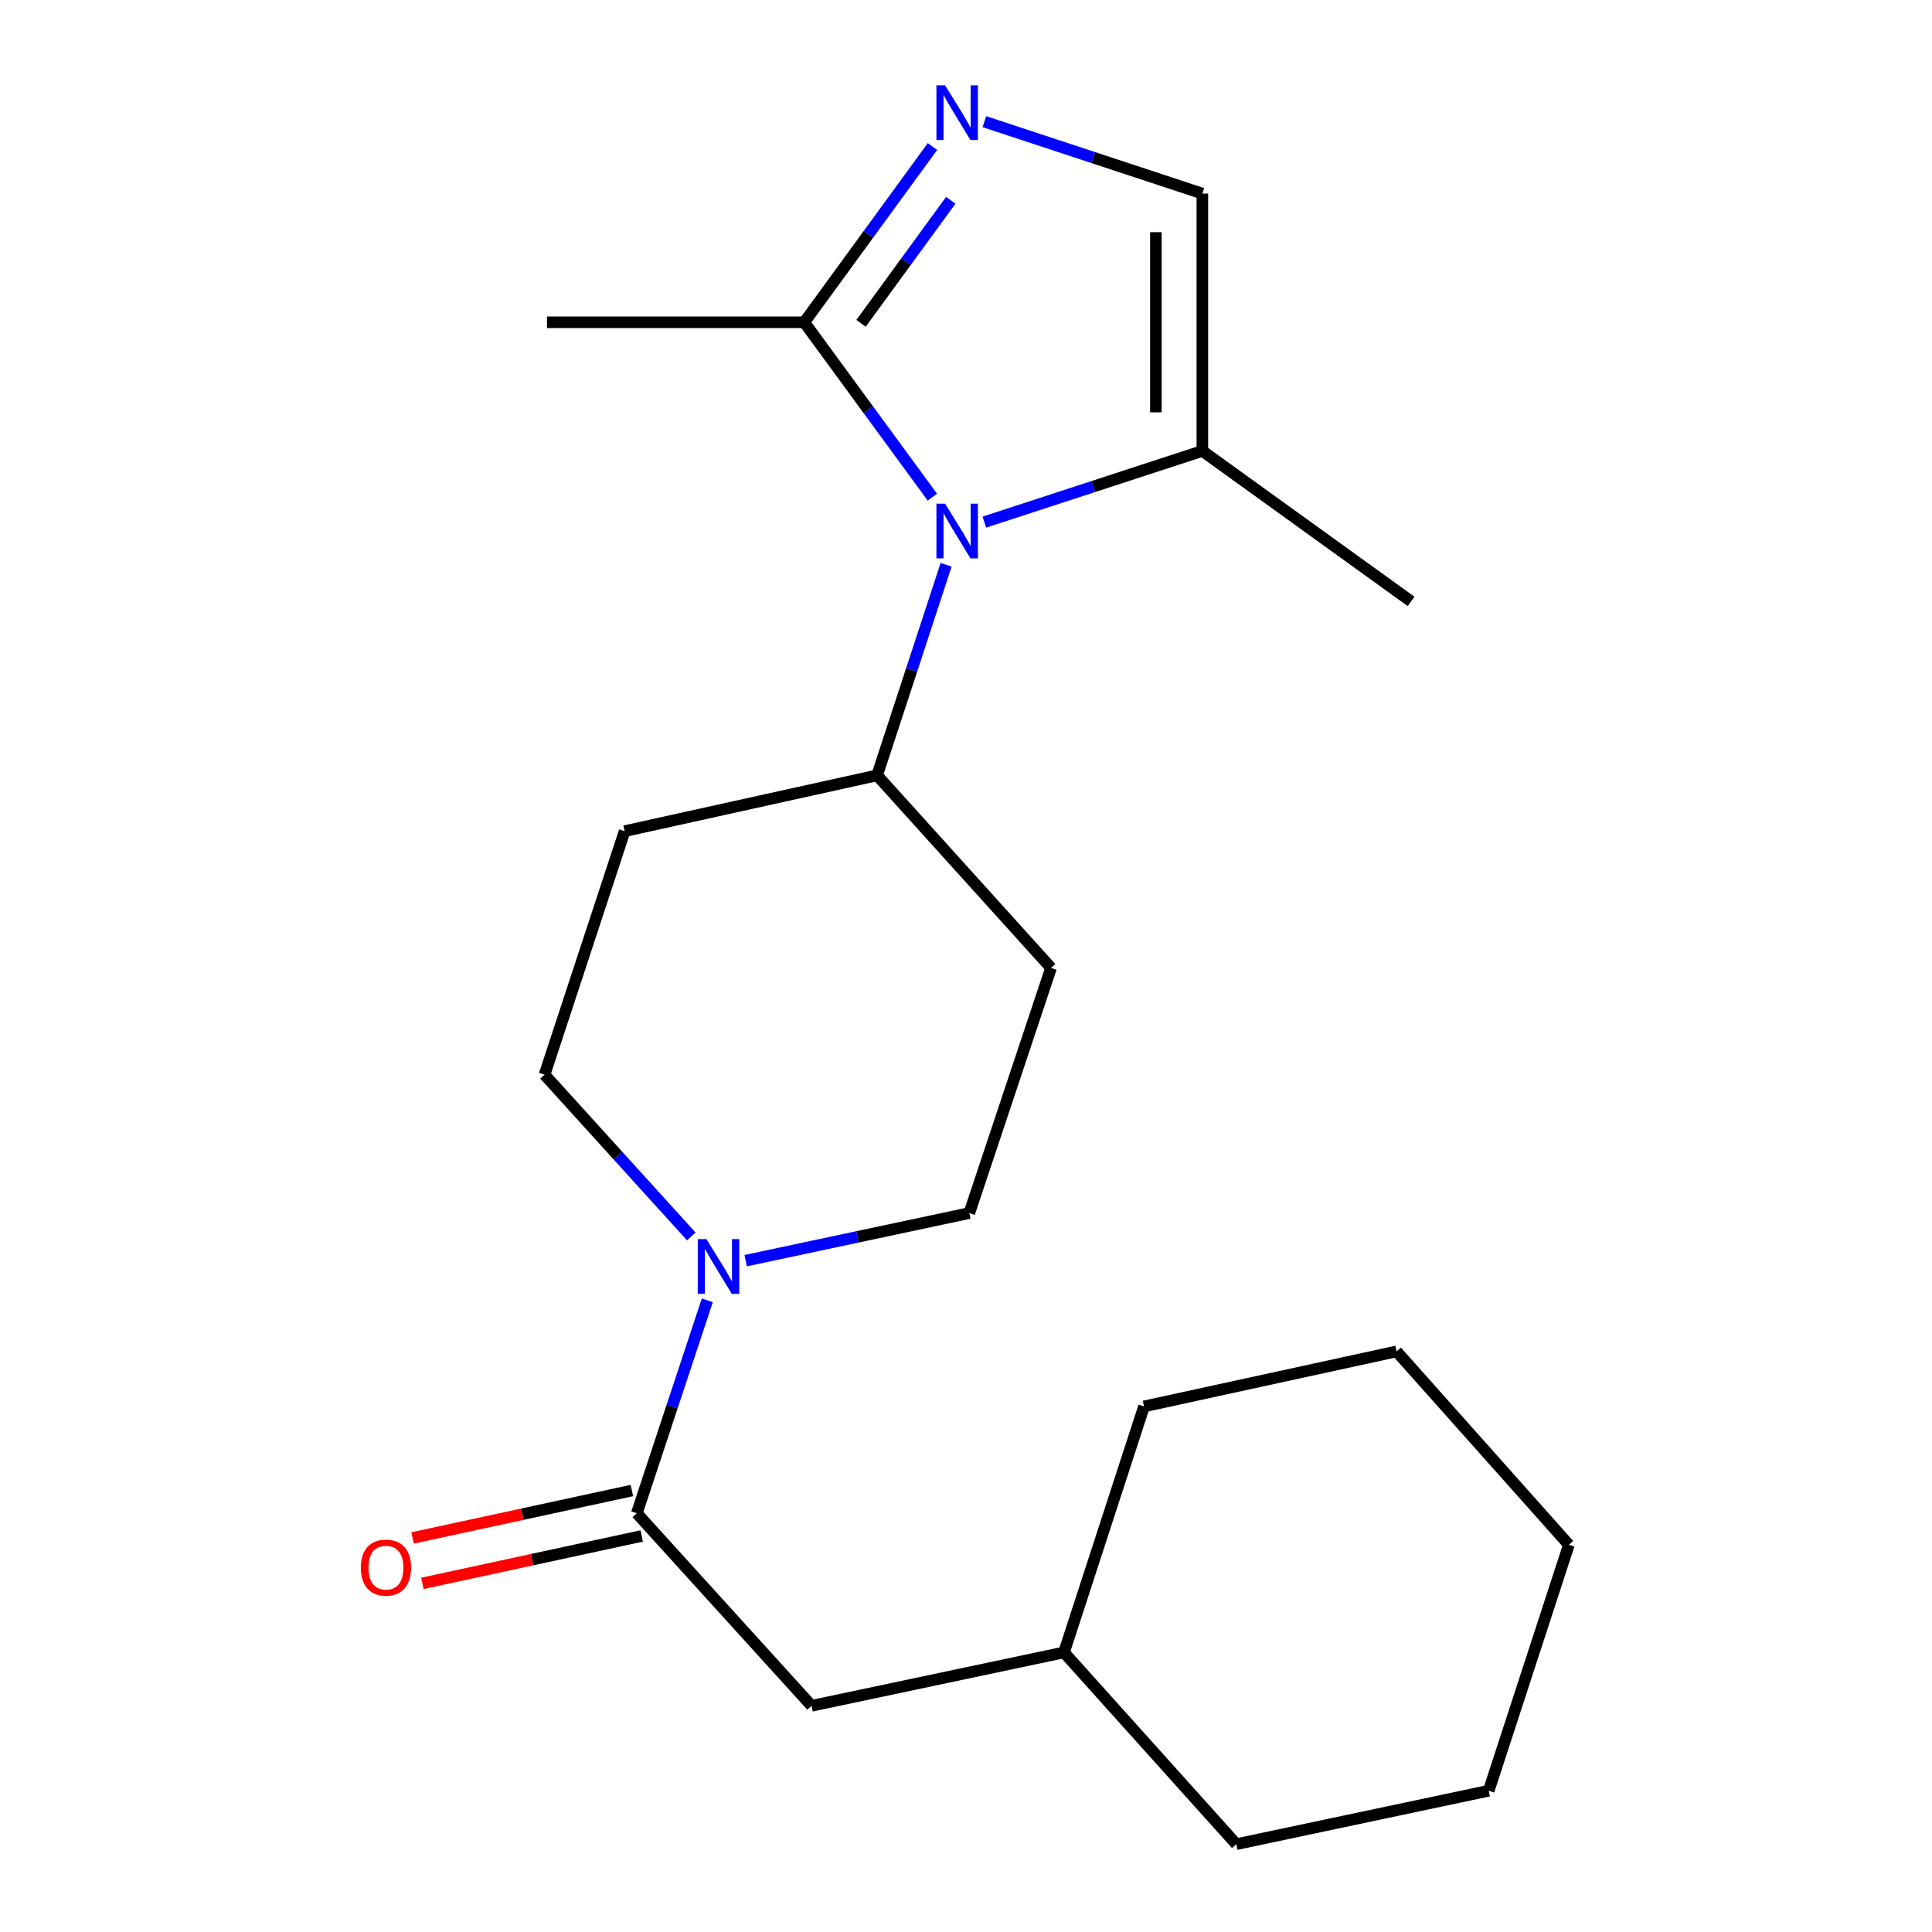 <?xml version='1.0' encoding='iso-8859-1'?>
<svg version='1.1' baseProfile='full'
              xmlns='http://www.w3.org/2000/svg'
                      xmlns:rdkit='http://www.rdkit.org/xml'
                      xmlns:xlink='http://www.w3.org/1999/xlink'
                  xml:space='preserve'
width='1000px' height='1000px' viewBox='0 0 1000 1000'>
<!-- END OF HEADER -->
<rect style='opacity:1.0;fill:#FFFFFF;stroke:none' width='1000' height='1000' x='0' y='0'> </rect>
<path class='bond-1' d='M 482.603,257.334 L 449.444,212.076' style='fill:none;fill-rule:evenodd;stroke:#0000FF;stroke-width:6px;stroke-linecap:butt;stroke-linejoin:miter;stroke-opacity:1' />
<path class='bond-1' d='M 449.444,212.076 L 416.286,166.817' style='fill:none;fill-rule:evenodd;stroke:#000000;stroke-width:6px;stroke-linecap:butt;stroke-linejoin:miter;stroke-opacity:1' />
<path class='bond-4' d='M 509.508,270.245 L 565.923,251.822' style='fill:none;fill-rule:evenodd;stroke:#0000FF;stroke-width:6px;stroke-linecap:butt;stroke-linejoin:miter;stroke-opacity:1' />
<path class='bond-4' d='M 565.923,251.822 L 622.339,233.399' style='fill:none;fill-rule:evenodd;stroke:#000000;stroke-width:6px;stroke-linecap:butt;stroke-linejoin:miter;stroke-opacity:1' />
<path class='bond-6' d='M 489.7,292.33 L 471.844,346.827' style='fill:none;fill-rule:evenodd;stroke:#0000FF;stroke-width:6px;stroke-linecap:butt;stroke-linejoin:miter;stroke-opacity:1' />
<path class='bond-6' d='M 471.844,346.827 L 453.987,401.324' style='fill:none;fill-rule:evenodd;stroke:#000000;stroke-width:6px;stroke-linecap:butt;stroke-linejoin:miter;stroke-opacity:1' />
<path class='bond-0' d='M 482.651,75.842 L 449.469,121.33' style='fill:none;fill-rule:evenodd;stroke:#0000FF;stroke-width:6px;stroke-linecap:butt;stroke-linejoin:miter;stroke-opacity:1' />
<path class='bond-0' d='M 449.469,121.33 L 416.286,166.817' style='fill:none;fill-rule:evenodd;stroke:#000000;stroke-width:6px;stroke-linecap:butt;stroke-linejoin:miter;stroke-opacity:1' />
<path class='bond-0' d='M 492.131,103.666 L 468.903,135.507' style='fill:none;fill-rule:evenodd;stroke:#0000FF;stroke-width:6px;stroke-linecap:butt;stroke-linejoin:miter;stroke-opacity:1' />
<path class='bond-0' d='M 468.903,135.507 L 445.675,167.348' style='fill:none;fill-rule:evenodd;stroke:#000000;stroke-width:6px;stroke-linecap:butt;stroke-linejoin:miter;stroke-opacity:1' />
<path class='bond-21' d='M 509.511,62.97 L 565.925,81.583' style='fill:none;fill-rule:evenodd;stroke:#0000FF;stroke-width:6px;stroke-linecap:butt;stroke-linejoin:miter;stroke-opacity:1' />
<path class='bond-21' d='M 565.925,81.583 L 622.339,100.196' style='fill:none;fill-rule:evenodd;stroke:#000000;stroke-width:6px;stroke-linecap:butt;stroke-linejoin:miter;stroke-opacity:1' />
<path class='bond-14' d='M 416.286,166.817 L 283.122,166.817' style='fill:none;fill-rule:evenodd;stroke:#000000;stroke-width:6px;stroke-linecap:butt;stroke-linejoin:miter;stroke-opacity:1' />
<path class='bond-2' d='M 385.96,652.523 L 443.836,640.2' style='fill:none;fill-rule:evenodd;stroke:#0000FF;stroke-width:6px;stroke-linecap:butt;stroke-linejoin:miter;stroke-opacity:1' />
<path class='bond-2' d='M 443.836,640.2 L 501.711,627.878' style='fill:none;fill-rule:evenodd;stroke:#000000;stroke-width:6px;stroke-linecap:butt;stroke-linejoin:miter;stroke-opacity:1' />
<path class='bond-3' d='M 366.1,673.04 L 347.852,728.146' style='fill:none;fill-rule:evenodd;stroke:#0000FF;stroke-width:6px;stroke-linecap:butt;stroke-linejoin:miter;stroke-opacity:1' />
<path class='bond-3' d='M 347.852,728.146 L 329.604,783.253' style='fill:none;fill-rule:evenodd;stroke:#000000;stroke-width:6px;stroke-linecap:butt;stroke-linejoin:miter;stroke-opacity:1' />
<path class='bond-22' d='M 357.812,639.984 L 319.832,598.121' style='fill:none;fill-rule:evenodd;stroke:#0000FF;stroke-width:6px;stroke-linecap:butt;stroke-linejoin:miter;stroke-opacity:1' />
<path class='bond-22' d='M 319.832,598.121 L 281.853,556.258' style='fill:none;fill-rule:evenodd;stroke:#000000;stroke-width:6px;stroke-linecap:butt;stroke-linejoin:miter;stroke-opacity:1' />
<path class='bond-11' d='M 329.604,783.253 L 420.068,882.925' style='fill:none;fill-rule:evenodd;stroke:#000000;stroke-width:6px;stroke-linecap:butt;stroke-linejoin:miter;stroke-opacity:1' />
<path class='bond-12' d='M 327.063,771.497 L 270.305,783.765' style='fill:none;fill-rule:evenodd;stroke:#000000;stroke-width:6px;stroke-linecap:butt;stroke-linejoin:miter;stroke-opacity:1' />
<path class='bond-12' d='M 270.305,783.765 L 213.548,796.034' style='fill:none;fill-rule:evenodd;stroke:#FF0000;stroke-width:6px;stroke-linecap:butt;stroke-linejoin:miter;stroke-opacity:1' />
<path class='bond-12' d='M 332.145,795.01 L 275.388,807.278' style='fill:none;fill-rule:evenodd;stroke:#000000;stroke-width:6px;stroke-linecap:butt;stroke-linejoin:miter;stroke-opacity:1' />
<path class='bond-12' d='M 275.388,807.278 L 218.63,819.547' style='fill:none;fill-rule:evenodd;stroke:#FF0000;stroke-width:6px;stroke-linecap:butt;stroke-linejoin:miter;stroke-opacity:1' />
<path class='bond-5' d='M 622.339,233.399 L 622.339,100.196' style='fill:none;fill-rule:evenodd;stroke:#000000;stroke-width:6px;stroke-linecap:butt;stroke-linejoin:miter;stroke-opacity:1' />
<path class='bond-5' d='M 598.283,213.419 L 598.283,120.176' style='fill:none;fill-rule:evenodd;stroke:#000000;stroke-width:6px;stroke-linecap:butt;stroke-linejoin:miter;stroke-opacity:1' />
<path class='bond-15' d='M 622.339,233.399 L 730.377,311.287' style='fill:none;fill-rule:evenodd;stroke:#000000;stroke-width:6px;stroke-linecap:butt;stroke-linejoin:miter;stroke-opacity:1' />
<path class='bond-7' d='M 453.987,401.324 L 323.309,430.204' style='fill:none;fill-rule:evenodd;stroke:#000000;stroke-width:6px;stroke-linecap:butt;stroke-linejoin:miter;stroke-opacity:1' />
<path class='bond-8' d='M 453.987,401.324 L 544.023,500.996' style='fill:none;fill-rule:evenodd;stroke:#000000;stroke-width:6px;stroke-linecap:butt;stroke-linejoin:miter;stroke-opacity:1' />
<path class='bond-10' d='M 323.309,430.204 L 281.853,556.258' style='fill:none;fill-rule:evenodd;stroke:#000000;stroke-width:6px;stroke-linecap:butt;stroke-linejoin:miter;stroke-opacity:1' />
<path class='bond-9' d='M 544.023,500.996 L 501.711,627.878' style='fill:none;fill-rule:evenodd;stroke:#000000;stroke-width:6px;stroke-linecap:butt;stroke-linejoin:miter;stroke-opacity:1' />
<path class='bond-13' d='M 420.068,882.925 L 550.719,855.288' style='fill:none;fill-rule:evenodd;stroke:#000000;stroke-width:6px;stroke-linecap:butt;stroke-linejoin:miter;stroke-opacity:1' />
<path class='bond-16' d='M 550.719,855.288 L 639.913,954.545' style='fill:none;fill-rule:evenodd;stroke:#000000;stroke-width:6px;stroke-linecap:butt;stroke-linejoin:miter;stroke-opacity:1' />
<path class='bond-17' d='M 550.719,855.288 L 592.149,727.964' style='fill:none;fill-rule:evenodd;stroke:#000000;stroke-width:6px;stroke-linecap:butt;stroke-linejoin:miter;stroke-opacity:1' />
<path class='bond-18' d='M 639.913,954.545 L 770.551,926.881' style='fill:none;fill-rule:evenodd;stroke:#000000;stroke-width:6px;stroke-linecap:butt;stroke-linejoin:miter;stroke-opacity:1' />
<path class='bond-19' d='M 592.149,727.964 L 722.853,699.485' style='fill:none;fill-rule:evenodd;stroke:#000000;stroke-width:6px;stroke-linecap:butt;stroke-linejoin:miter;stroke-opacity:1' />
<path class='bond-23' d='M 770.551,926.881 L 812.048,799.585' style='fill:none;fill-rule:evenodd;stroke:#000000;stroke-width:6px;stroke-linecap:butt;stroke-linejoin:miter;stroke-opacity:1' />
<path class='bond-20' d='M 722.853,699.485 L 812.048,799.585' style='fill:none;fill-rule:evenodd;stroke:#000000;stroke-width:6px;stroke-linecap:butt;stroke-linejoin:miter;stroke-opacity:1' />
<path  class='atom-0' d='M 489.17 260.682
L 498.45 275.682
Q 499.37 277.162, 500.85 279.842
Q 502.33 282.522, 502.41 282.682
L 502.41 260.682
L 506.17 260.682
L 506.17 289.002
L 502.29 289.002
L 492.33 272.602
Q 491.17 270.682, 489.93 268.482
Q 488.73 266.282, 488.37 265.602
L 488.37 289.002
L 484.69 289.002
L 484.69 260.682
L 489.17 260.682
' fill='#0000FF'/>
<path  class='atom-1' d='M 489.17 44.165
L 498.45 59.165
Q 499.37 60.645, 500.85 63.325
Q 502.33 66.005, 502.41 66.165
L 502.41 44.165
L 506.17 44.165
L 506.17 72.485
L 502.29 72.485
L 492.33 56.085
Q 491.17 54.165, 489.93 51.965
Q 488.73 49.765, 488.37 49.085
L 488.37 72.485
L 484.69 72.485
L 484.69 44.165
L 489.17 44.165
' fill='#0000FF'/>
<path  class='atom-3' d='M 365.642 641.356
L 374.922 656.356
Q 375.842 657.836, 377.322 660.516
Q 378.802 663.196, 378.882 663.356
L 378.882 641.356
L 382.642 641.356
L 382.642 669.676
L 378.762 669.676
L 368.802 653.276
Q 367.642 651.356, 366.402 649.156
Q 365.202 646.956, 364.842 646.276
L 364.842 669.676
L 361.162 669.676
L 361.162 641.356
L 365.642 641.356
' fill='#0000FF'/>
<path  class='atom-13' d='M 186.768 811.399
Q 186.768 804.599, 190.128 800.799
Q 193.488 796.999, 199.768 796.999
Q 206.048 796.999, 209.408 800.799
Q 212.768 804.599, 212.768 811.399
Q 212.768 818.279, 209.368 822.199
Q 205.968 826.079, 199.768 826.079
Q 193.528 826.079, 190.128 822.199
Q 186.768 818.319, 186.768 811.399
M 199.768 822.879
Q 204.088 822.879, 206.408 819.999
Q 208.768 817.079, 208.768 811.399
Q 208.768 805.839, 206.408 803.039
Q 204.088 800.199, 199.768 800.199
Q 195.448 800.199, 193.088 802.999
Q 190.768 805.799, 190.768 811.399
Q 190.768 817.119, 193.088 819.999
Q 195.448 822.879, 199.768 822.879
' fill='#FF0000'/>
</svg>
